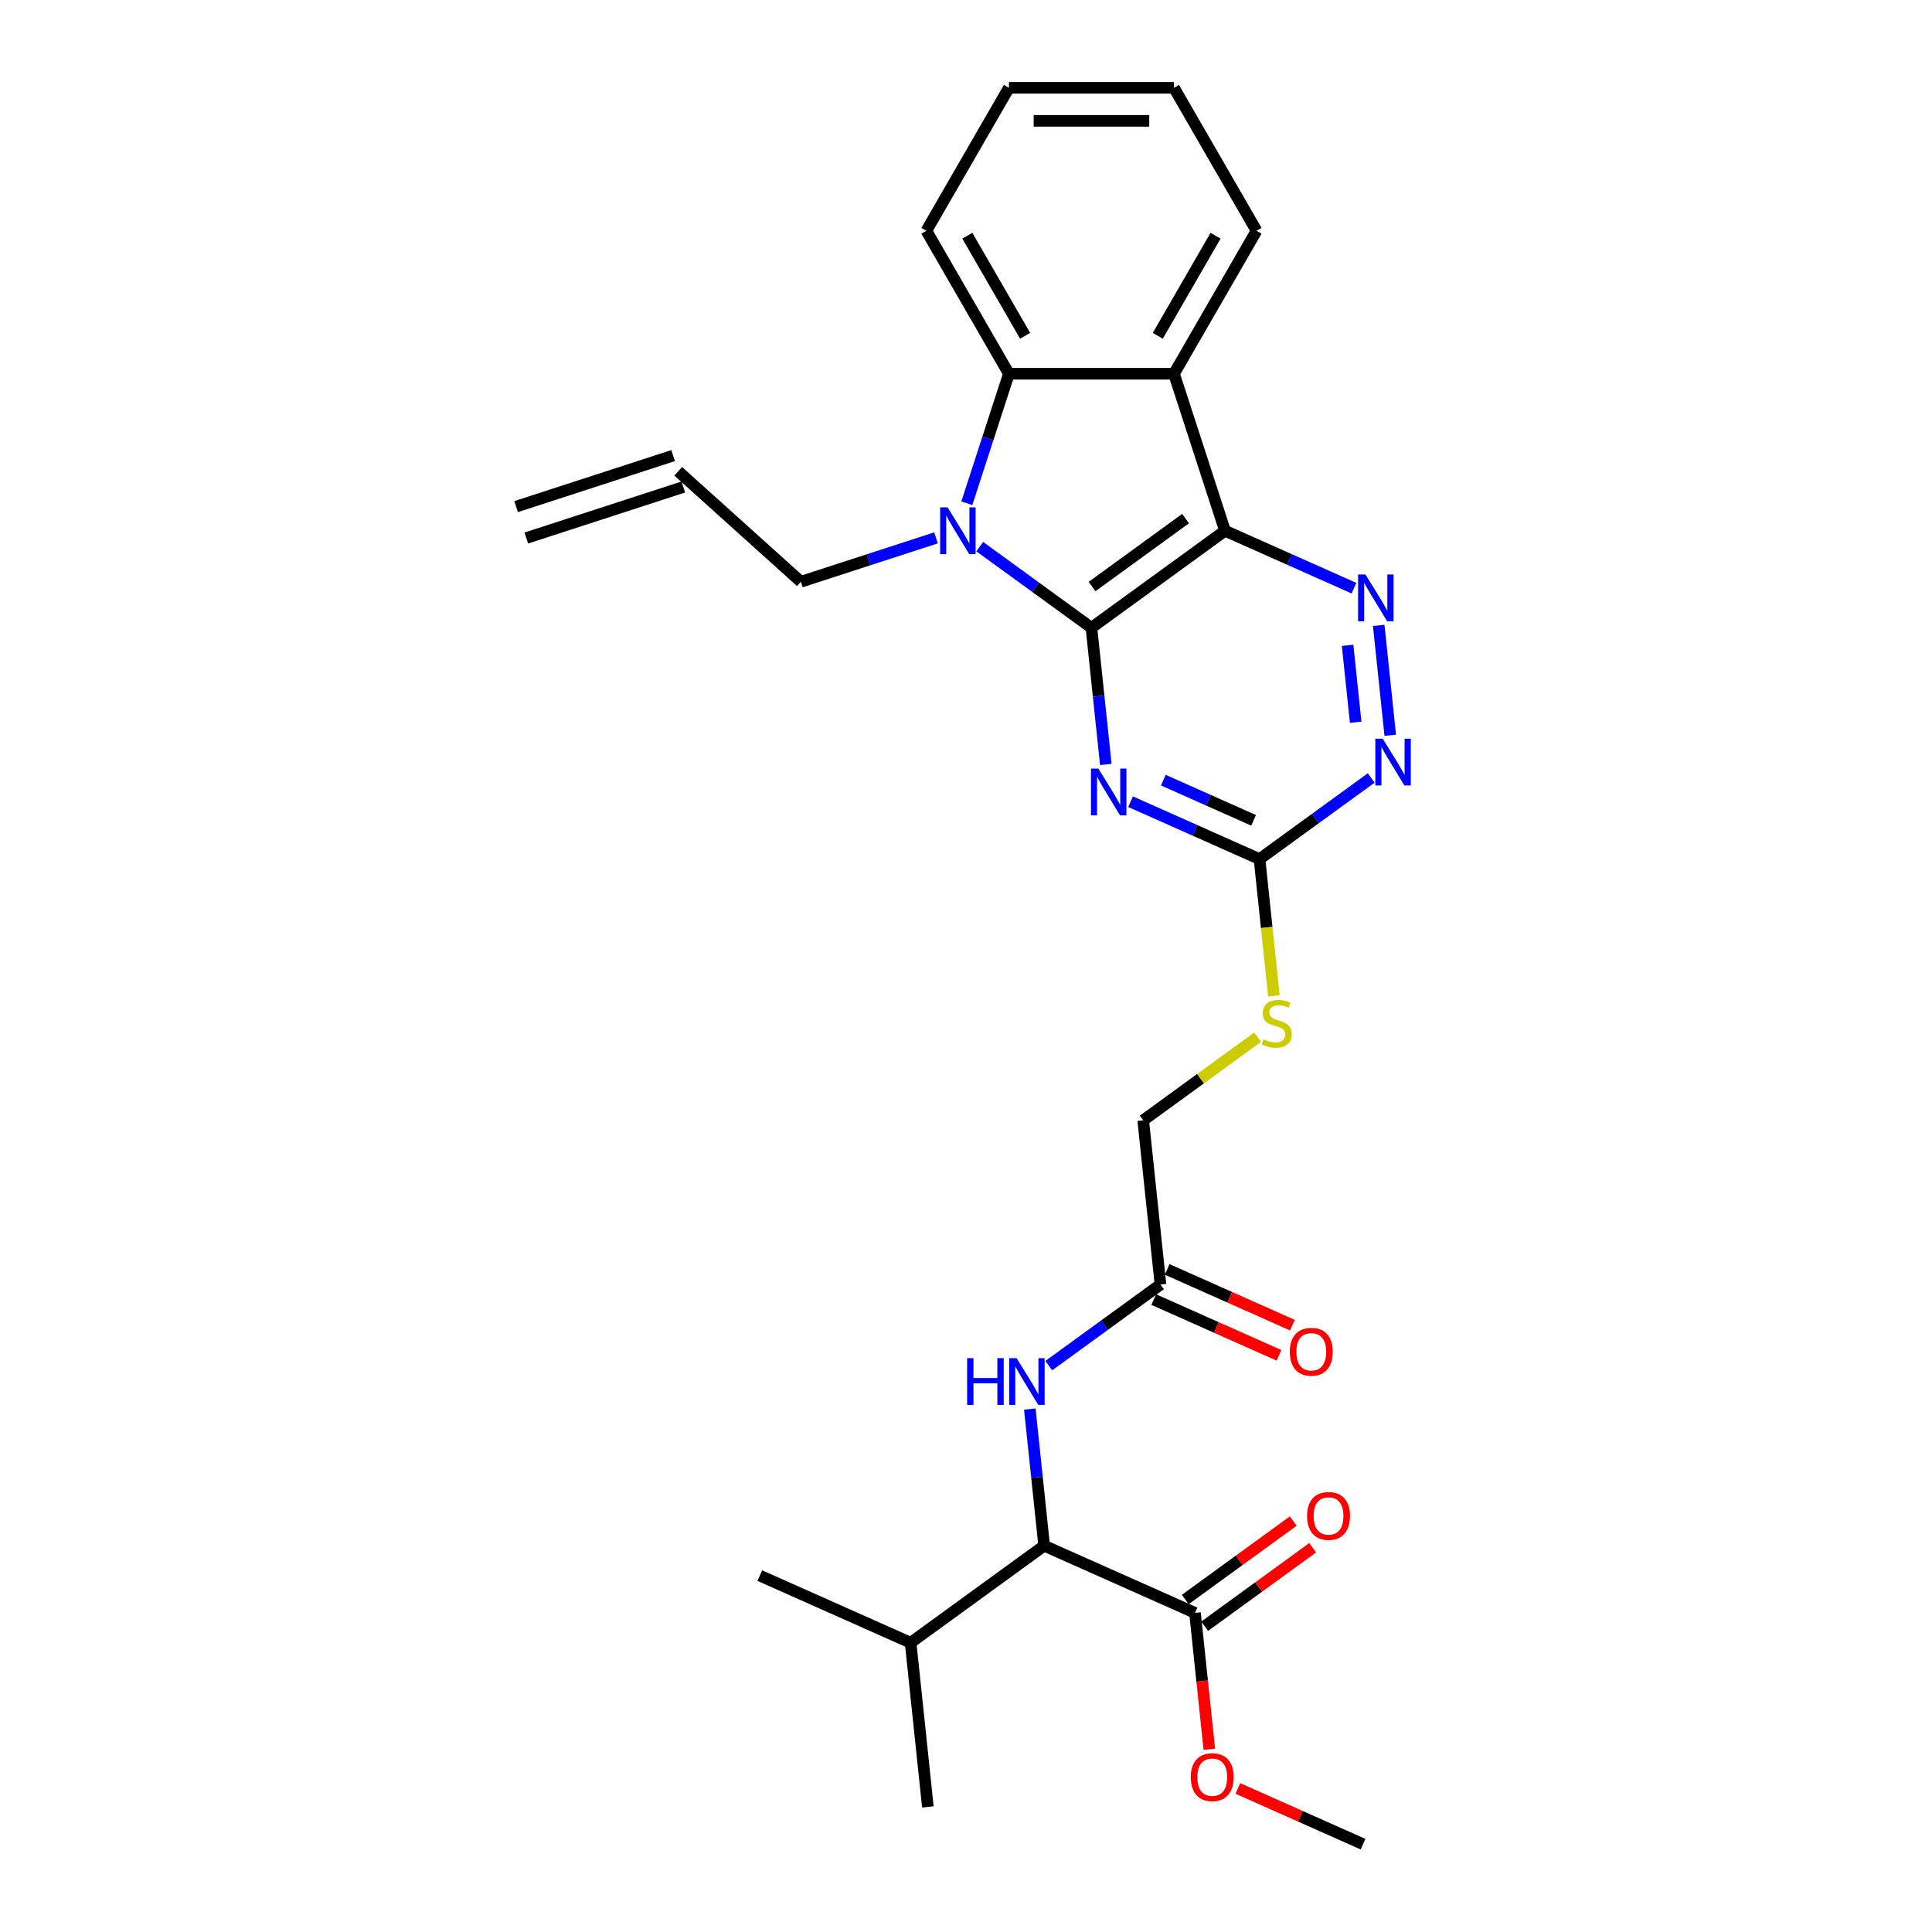 <?xml version='1.0' encoding='iso-8859-1'?>
<svg version='1.1' baseProfile='full'
              xmlns='http://www.w3.org/2000/svg'
                      xmlns:rdkit='http://www.rdkit.org/xml'
                      xmlns:xlink='http://www.w3.org/1999/xlink'
                  xml:space='preserve'
width='1000px' height='1000px' viewBox='0 0 1000 1000'>
<!-- END OF HEADER -->
<rect style='opacity:1.0;fill:#FFFFFF;stroke:none' width='1000' height='1000' x='0' y='0'> </rect>
<path class='bond-0' d='M 564.93,324.941 L 634.058,274.717' style='fill:none;fill-rule:evenodd;stroke:#000000;stroke-width:6px;stroke-linecap:butt;stroke-linejoin:miter;stroke-opacity:1' />
<path class='bond-0' d='M 565.255,303.582 L 613.644,268.425' style='fill:none;fill-rule:evenodd;stroke:#000000;stroke-width:6px;stroke-linecap:butt;stroke-linejoin:miter;stroke-opacity:1' />
<path class='bond-1' d='M 564.93,324.941 L 536.023,303.939' style='fill:none;fill-rule:evenodd;stroke:#000000;stroke-width:6px;stroke-linecap:butt;stroke-linejoin:miter;stroke-opacity:1' />
<path class='bond-1' d='M 536.023,303.939 L 507.116,282.937' style='fill:none;fill-rule:evenodd;stroke:#0000FF;stroke-width:6px;stroke-linecap:butt;stroke-linejoin:miter;stroke-opacity:1' />
<path class='bond-2' d='M 564.93,324.941 L 568.648,360.313' style='fill:none;fill-rule:evenodd;stroke:#000000;stroke-width:6px;stroke-linecap:butt;stroke-linejoin:miter;stroke-opacity:1' />
<path class='bond-2' d='M 568.648,360.313 L 572.366,395.684' style='fill:none;fill-rule:evenodd;stroke:#0000FF;stroke-width:6px;stroke-linecap:butt;stroke-linejoin:miter;stroke-opacity:1' />
<path class='bond-3' d='M 634.058,274.717 L 607.654,193.452' style='fill:none;fill-rule:evenodd;stroke:#000000;stroke-width:6px;stroke-linecap:butt;stroke-linejoin:miter;stroke-opacity:1' />
<path class='bond-4' d='M 634.058,274.717 L 667.431,289.576' style='fill:none;fill-rule:evenodd;stroke:#000000;stroke-width:6px;stroke-linecap:butt;stroke-linejoin:miter;stroke-opacity:1' />
<path class='bond-4' d='M 667.431,289.576 L 700.804,304.434' style='fill:none;fill-rule:evenodd;stroke:#0000FF;stroke-width:6px;stroke-linecap:butt;stroke-linejoin:miter;stroke-opacity:1' />
<path class='bond-5' d='M 500.428,260.482 L 511.317,226.967' style='fill:none;fill-rule:evenodd;stroke:#0000FF;stroke-width:6px;stroke-linecap:butt;stroke-linejoin:miter;stroke-opacity:1' />
<path class='bond-5' d='M 511.317,226.967 L 522.207,193.452' style='fill:none;fill-rule:evenodd;stroke:#000000;stroke-width:6px;stroke-linecap:butt;stroke-linejoin:miter;stroke-opacity:1' />
<path class='bond-15' d='M 484.489,278.393 L 449.514,289.757' style='fill:none;fill-rule:evenodd;stroke:#0000FF;stroke-width:6px;stroke-linecap:butt;stroke-linejoin:miter;stroke-opacity:1' />
<path class='bond-15' d='M 449.514,289.757 L 414.538,301.122' style='fill:none;fill-rule:evenodd;stroke:#000000;stroke-width:6px;stroke-linecap:butt;stroke-linejoin:miter;stroke-opacity:1' />
<path class='bond-6' d='M 585.175,414.957 L 618.548,429.815' style='fill:none;fill-rule:evenodd;stroke:#0000FF;stroke-width:6px;stroke-linecap:butt;stroke-linejoin:miter;stroke-opacity:1' />
<path class='bond-6' d='M 618.548,429.815 L 651.921,444.674' style='fill:none;fill-rule:evenodd;stroke:#000000;stroke-width:6px;stroke-linecap:butt;stroke-linejoin:miter;stroke-opacity:1' />
<path class='bond-6' d='M 602.138,403.803 L 625.499,414.204' style='fill:none;fill-rule:evenodd;stroke:#0000FF;stroke-width:6px;stroke-linecap:butt;stroke-linejoin:miter;stroke-opacity:1' />
<path class='bond-6' d='M 625.499,414.204 L 648.86,424.605' style='fill:none;fill-rule:evenodd;stroke:#000000;stroke-width:6px;stroke-linecap:butt;stroke-linejoin:miter;stroke-opacity:1' />
<path class='bond-21' d='M 607.654,193.452 L 650.377,119.454' style='fill:none;fill-rule:evenodd;stroke:#000000;stroke-width:6px;stroke-linecap:butt;stroke-linejoin:miter;stroke-opacity:1' />
<path class='bond-21' d='M 599.262,173.808 L 629.169,122.009' style='fill:none;fill-rule:evenodd;stroke:#000000;stroke-width:6px;stroke-linecap:butt;stroke-linejoin:miter;stroke-opacity:1' />
<path class='bond-28' d='M 607.654,193.452 L 522.207,193.452' style='fill:none;fill-rule:evenodd;stroke:#000000;stroke-width:6px;stroke-linecap:butt;stroke-linejoin:miter;stroke-opacity:1' />
<path class='bond-29' d='M 713.614,323.707 L 719.59,380.572' style='fill:none;fill-rule:evenodd;stroke:#0000FF;stroke-width:6px;stroke-linecap:butt;stroke-linejoin:miter;stroke-opacity:1' />
<path class='bond-29' d='M 697.514,334.023 L 701.698,373.829' style='fill:none;fill-rule:evenodd;stroke:#0000FF;stroke-width:6px;stroke-linecap:butt;stroke-linejoin:miter;stroke-opacity:1' />
<path class='bond-22' d='M 522.207,193.452 L 479.484,119.454' style='fill:none;fill-rule:evenodd;stroke:#000000;stroke-width:6px;stroke-linecap:butt;stroke-linejoin:miter;stroke-opacity:1' />
<path class='bond-22' d='M 530.598,173.808 L 500.692,122.009' style='fill:none;fill-rule:evenodd;stroke:#000000;stroke-width:6px;stroke-linecap:butt;stroke-linejoin:miter;stroke-opacity:1' />
<path class='bond-7' d='M 651.921,444.674 L 680.829,423.672' style='fill:none;fill-rule:evenodd;stroke:#000000;stroke-width:6px;stroke-linecap:butt;stroke-linejoin:miter;stroke-opacity:1' />
<path class='bond-7' d='M 680.829,423.672 L 709.736,402.669' style='fill:none;fill-rule:evenodd;stroke:#0000FF;stroke-width:6px;stroke-linecap:butt;stroke-linejoin:miter;stroke-opacity:1' />
<path class='bond-12' d='M 651.921,444.674 L 655.641,480.063' style='fill:none;fill-rule:evenodd;stroke:#000000;stroke-width:6px;stroke-linecap:butt;stroke-linejoin:miter;stroke-opacity:1' />
<path class='bond-12' d='M 655.641,480.063 L 659.36,515.451' style='fill:none;fill-rule:evenodd;stroke:#CCCC00;stroke-width:6px;stroke-linecap:butt;stroke-linejoin:miter;stroke-opacity:1' />
<path class='bond-8' d='M 540.46,800.058 L 536.743,764.687' style='fill:none;fill-rule:evenodd;stroke:#000000;stroke-width:6px;stroke-linecap:butt;stroke-linejoin:miter;stroke-opacity:1' />
<path class='bond-8' d='M 536.743,764.687 L 533.025,729.315' style='fill:none;fill-rule:evenodd;stroke:#0000FF;stroke-width:6px;stroke-linecap:butt;stroke-linejoin:miter;stroke-opacity:1' />
<path class='bond-9' d='M 540.46,800.058 L 618.52,834.813' style='fill:none;fill-rule:evenodd;stroke:#000000;stroke-width:6px;stroke-linecap:butt;stroke-linejoin:miter;stroke-opacity:1' />
<path class='bond-19' d='M 540.46,800.058 L 471.333,850.283' style='fill:none;fill-rule:evenodd;stroke:#000000;stroke-width:6px;stroke-linecap:butt;stroke-linejoin:miter;stroke-opacity:1' />
<path class='bond-13' d='M 623.542,841.725 L 651.484,821.425' style='fill:none;fill-rule:evenodd;stroke:#000000;stroke-width:6px;stroke-linecap:butt;stroke-linejoin:miter;stroke-opacity:1' />
<path class='bond-13' d='M 651.484,821.425 L 679.426,801.124' style='fill:none;fill-rule:evenodd;stroke:#FF0000;stroke-width:6px;stroke-linecap:butt;stroke-linejoin:miter;stroke-opacity:1' />
<path class='bond-13' d='M 613.497,827.9 L 641.439,807.599' style='fill:none;fill-rule:evenodd;stroke:#000000;stroke-width:6px;stroke-linecap:butt;stroke-linejoin:miter;stroke-opacity:1' />
<path class='bond-13' d='M 641.439,807.599 L 669.381,787.298' style='fill:none;fill-rule:evenodd;stroke:#FF0000;stroke-width:6px;stroke-linecap:butt;stroke-linejoin:miter;stroke-opacity:1' />
<path class='bond-20' d='M 618.52,834.813 L 622.23,870.116' style='fill:none;fill-rule:evenodd;stroke:#000000;stroke-width:6px;stroke-linecap:butt;stroke-linejoin:miter;stroke-opacity:1' />
<path class='bond-20' d='M 622.23,870.116 L 625.941,905.419' style='fill:none;fill-rule:evenodd;stroke:#FF0000;stroke-width:6px;stroke-linecap:butt;stroke-linejoin:miter;stroke-opacity:1' />
<path class='bond-10' d='M 542.842,706.86 L 571.749,685.858' style='fill:none;fill-rule:evenodd;stroke:#0000FF;stroke-width:6px;stroke-linecap:butt;stroke-linejoin:miter;stroke-opacity:1' />
<path class='bond-10' d='M 571.749,685.858 L 600.657,664.856' style='fill:none;fill-rule:evenodd;stroke:#000000;stroke-width:6px;stroke-linecap:butt;stroke-linejoin:miter;stroke-opacity:1' />
<path class='bond-11' d='M 600.657,664.856 L 591.725,579.877' style='fill:none;fill-rule:evenodd;stroke:#000000;stroke-width:6px;stroke-linecap:butt;stroke-linejoin:miter;stroke-opacity:1' />
<path class='bond-14' d='M 597.181,672.661 L 629.589,687.09' style='fill:none;fill-rule:evenodd;stroke:#000000;stroke-width:6px;stroke-linecap:butt;stroke-linejoin:miter;stroke-opacity:1' />
<path class='bond-14' d='M 629.589,687.09 L 661.996,701.519' style='fill:none;fill-rule:evenodd;stroke:#FF0000;stroke-width:6px;stroke-linecap:butt;stroke-linejoin:miter;stroke-opacity:1' />
<path class='bond-14' d='M 604.132,657.05 L 636.54,671.478' style='fill:none;fill-rule:evenodd;stroke:#000000;stroke-width:6px;stroke-linecap:butt;stroke-linejoin:miter;stroke-opacity:1' />
<path class='bond-14' d='M 636.54,671.478 L 668.947,685.907' style='fill:none;fill-rule:evenodd;stroke:#FF0000;stroke-width:6px;stroke-linecap:butt;stroke-linejoin:miter;stroke-opacity:1' />
<path class='bond-17' d='M 650.958,536.842 L 621.342,558.359' style='fill:none;fill-rule:evenodd;stroke:#CCCC00;stroke-width:6px;stroke-linecap:butt;stroke-linejoin:miter;stroke-opacity:1' />
<path class='bond-17' d='M 621.342,558.359 L 591.725,579.877' style='fill:none;fill-rule:evenodd;stroke:#000000;stroke-width:6px;stroke-linecap:butt;stroke-linejoin:miter;stroke-opacity:1' />
<path class='bond-16' d='M 414.538,301.122 L 351.039,243.947' style='fill:none;fill-rule:evenodd;stroke:#000000;stroke-width:6px;stroke-linecap:butt;stroke-linejoin:miter;stroke-opacity:1' />
<path class='bond-18' d='M 348.398,235.82 L 267.134,262.225' style='fill:none;fill-rule:evenodd;stroke:#000000;stroke-width:6px;stroke-linecap:butt;stroke-linejoin:miter;stroke-opacity:1' />
<path class='bond-18' d='M 353.679,252.073 L 272.414,278.477' style='fill:none;fill-rule:evenodd;stroke:#000000;stroke-width:6px;stroke-linecap:butt;stroke-linejoin:miter;stroke-opacity:1' />
<path class='bond-23' d='M 471.333,850.283 L 480.264,935.261' style='fill:none;fill-rule:evenodd;stroke:#000000;stroke-width:6px;stroke-linecap:butt;stroke-linejoin:miter;stroke-opacity:1' />
<path class='bond-24' d='M 471.333,850.283 L 393.273,815.528' style='fill:none;fill-rule:evenodd;stroke:#000000;stroke-width:6px;stroke-linecap:butt;stroke-linejoin:miter;stroke-opacity:1' />
<path class='bond-25' d='M 640.696,925.688 L 673.103,940.117' style='fill:none;fill-rule:evenodd;stroke:#FF0000;stroke-width:6px;stroke-linecap:butt;stroke-linejoin:miter;stroke-opacity:1' />
<path class='bond-25' d='M 673.103,940.117 L 705.511,954.545' style='fill:none;fill-rule:evenodd;stroke:#000000;stroke-width:6px;stroke-linecap:butt;stroke-linejoin:miter;stroke-opacity:1' />
<path class='bond-26' d='M 650.377,119.454 L 607.654,45.455' style='fill:none;fill-rule:evenodd;stroke:#000000;stroke-width:6px;stroke-linecap:butt;stroke-linejoin:miter;stroke-opacity:1' />
<path class='bond-27' d='M 479.484,119.454 L 522.207,45.455' style='fill:none;fill-rule:evenodd;stroke:#000000;stroke-width:6px;stroke-linecap:butt;stroke-linejoin:miter;stroke-opacity:1' />
<path class='bond-30' d='M 607.654,45.455 L 522.207,45.455' style='fill:none;fill-rule:evenodd;stroke:#000000;stroke-width:6px;stroke-linecap:butt;stroke-linejoin:miter;stroke-opacity:1' />
<path class='bond-30' d='M 594.837,62.544 L 535.024,62.544' style='fill:none;fill-rule:evenodd;stroke:#000000;stroke-width:6px;stroke-linecap:butt;stroke-linejoin:miter;stroke-opacity:1' />
<path  class='atom-2' d='M 490.453 262.618
L 498.383 275.435
Q 499.169 276.699, 500.434 278.989
Q 501.698 281.279, 501.767 281.416
L 501.767 262.618
L 504.979 262.618
L 504.979 286.816
L 501.664 286.816
L 493.154 272.803
Q 492.162 271.162, 491.103 269.283
Q 490.078 267.403, 489.77 266.822
L 489.77 286.816
L 486.625 286.816
L 486.625 262.618
L 490.453 262.618
' fill='#0000FF'/>
<path  class='atom-3' d='M 568.513 397.821
L 576.442 410.638
Q 577.228 411.902, 578.493 414.192
Q 579.758 416.482, 579.826 416.619
L 579.826 397.821
L 583.039 397.821
L 583.039 422.019
L 579.723 422.019
L 571.213 408.006
Q 570.222 406.365, 569.162 404.485
Q 568.137 402.606, 567.829 402.025
L 567.829 422.019
L 564.685 422.019
L 564.685 397.821
L 568.513 397.821
' fill='#0000FF'/>
<path  class='atom-5' d='M 706.768 297.372
L 714.698 310.189
Q 715.484 311.454, 716.749 313.744
Q 718.013 316.034, 718.082 316.17
L 718.082 297.372
L 721.294 297.372
L 721.294 321.571
L 717.979 321.571
L 709.469 307.557
Q 708.477 305.917, 707.418 304.037
Q 706.392 302.157, 706.085 301.576
L 706.085 321.571
L 702.94 321.571
L 702.94 297.372
L 706.768 297.372
' fill='#0000FF'/>
<path  class='atom-8' d='M 715.7 382.351
L 723.629 395.168
Q 724.416 396.432, 725.68 398.722
Q 726.945 401.012, 727.013 401.149
L 727.013 382.351
L 730.226 382.351
L 730.226 406.549
L 726.911 406.549
L 718.4 392.536
Q 717.409 390.895, 716.349 389.015
Q 715.324 387.136, 715.016 386.555
L 715.016 406.549
L 711.872 406.549
L 711.872 382.351
L 715.7 382.351
' fill='#0000FF'/>
<path  class='atom-11' d='M 500.58 702.981
L 503.861 702.981
L 503.861 713.268
L 516.234 713.268
L 516.234 702.981
L 519.515 702.981
L 519.515 727.179
L 516.234 727.179
L 516.234 716.003
L 503.861 716.003
L 503.861 727.179
L 500.58 727.179
L 500.58 702.981
' fill='#0000FF'/>
<path  class='atom-11' d='M 526.18 702.981
L 534.109 715.798
Q 534.895 717.062, 536.16 719.352
Q 537.425 721.642, 537.493 721.779
L 537.493 702.981
L 540.706 702.981
L 540.706 727.179
L 537.39 727.179
L 528.88 713.166
Q 527.889 711.525, 526.829 709.645
Q 525.804 707.766, 525.496 707.185
L 525.496 727.179
L 522.352 727.179
L 522.352 702.981
L 526.18 702.981
' fill='#0000FF'/>
<path  class='atom-13' d='M 654.017 537.958
Q 654.291 538.061, 655.418 538.539
Q 656.546 539.018, 657.777 539.325
Q 659.041 539.599, 660.272 539.599
Q 662.562 539.599, 663.895 538.505
Q 665.228 537.377, 665.228 535.429
Q 665.228 534.096, 664.544 533.276
Q 663.895 532.455, 662.869 532.011
Q 661.844 531.567, 660.135 531.054
Q 657.982 530.405, 656.683 529.789
Q 655.418 529.174, 654.496 527.875
Q 653.607 526.577, 653.607 524.389
Q 653.607 521.347, 655.658 519.467
Q 657.743 517.588, 661.844 517.588
Q 664.647 517.588, 667.825 518.921
L 667.039 521.552
Q 664.134 520.356, 661.947 520.356
Q 659.588 520.356, 658.289 521.347
Q 656.991 522.304, 657.025 523.979
Q 657.025 525.278, 657.674 526.064
Q 658.358 526.85, 659.315 527.294
Q 660.306 527.739, 661.947 528.251
Q 664.134 528.935, 665.433 529.619
Q 666.732 530.302, 667.654 531.703
Q 668.611 533.071, 668.611 535.429
Q 668.611 538.778, 666.356 540.59
Q 664.134 542.367, 660.408 542.367
Q 658.255 542.367, 656.615 541.889
Q 655.008 541.444, 653.094 540.658
L 654.017 537.958
' fill='#CCCC00'/>
<path  class='atom-14' d='M 676.54 784.657
Q 676.54 778.846, 679.411 775.599
Q 682.282 772.352, 687.648 772.352
Q 693.014 772.352, 695.885 775.599
Q 698.756 778.846, 698.756 784.657
Q 698.756 790.535, 695.851 793.885
Q 692.945 797.2, 687.648 797.2
Q 682.316 797.2, 679.411 793.885
Q 676.54 790.57, 676.54 784.657
M 687.648 794.466
Q 691.339 794.466, 693.321 792.005
Q 695.338 789.51, 695.338 784.657
Q 695.338 779.906, 693.321 777.513
Q 691.339 775.087, 687.648 775.087
Q 683.956 775.087, 681.94 777.479
Q 679.957 779.872, 679.957 784.657
Q 679.957 789.544, 681.94 792.005
Q 683.956 794.466, 687.648 794.466
' fill='#FF0000'/>
<path  class='atom-15' d='M 667.608 699.678
Q 667.608 693.868, 670.479 690.621
Q 673.35 687.374, 678.716 687.374
Q 684.082 687.374, 686.953 690.621
Q 689.824 693.868, 689.824 699.678
Q 689.824 705.557, 686.919 708.906
Q 684.014 712.222, 678.716 712.222
Q 673.384 712.222, 670.479 708.906
Q 667.608 705.591, 667.608 699.678
M 678.716 709.487
Q 682.407 709.487, 684.39 707.027
Q 686.406 704.532, 686.406 699.678
Q 686.406 694.927, 684.39 692.535
Q 682.407 690.108, 678.716 690.108
Q 675.025 690.108, 673.008 692.501
Q 671.026 694.893, 671.026 699.678
Q 671.026 704.566, 673.008 707.027
Q 675.025 709.487, 678.716 709.487
' fill='#FF0000'/>
<path  class='atom-21' d='M 616.343 919.86
Q 616.343 914.049, 619.214 910.802
Q 622.085 907.555, 627.451 907.555
Q 632.818 907.555, 635.689 910.802
Q 638.56 914.049, 638.56 919.86
Q 638.56 925.738, 635.654 929.088
Q 632.749 932.403, 627.451 932.403
Q 622.12 932.403, 619.214 929.088
Q 616.343 925.772, 616.343 919.86
M 627.451 929.669
Q 631.143 929.669, 633.125 927.208
Q 635.142 924.713, 635.142 919.86
Q 635.142 915.109, 633.125 912.716
Q 631.143 910.29, 627.451 910.29
Q 623.76 910.29, 621.744 912.682
Q 619.761 915.075, 619.761 919.86
Q 619.761 924.747, 621.744 927.208
Q 623.76 929.669, 627.451 929.669
' fill='#FF0000'/>
</svg>
